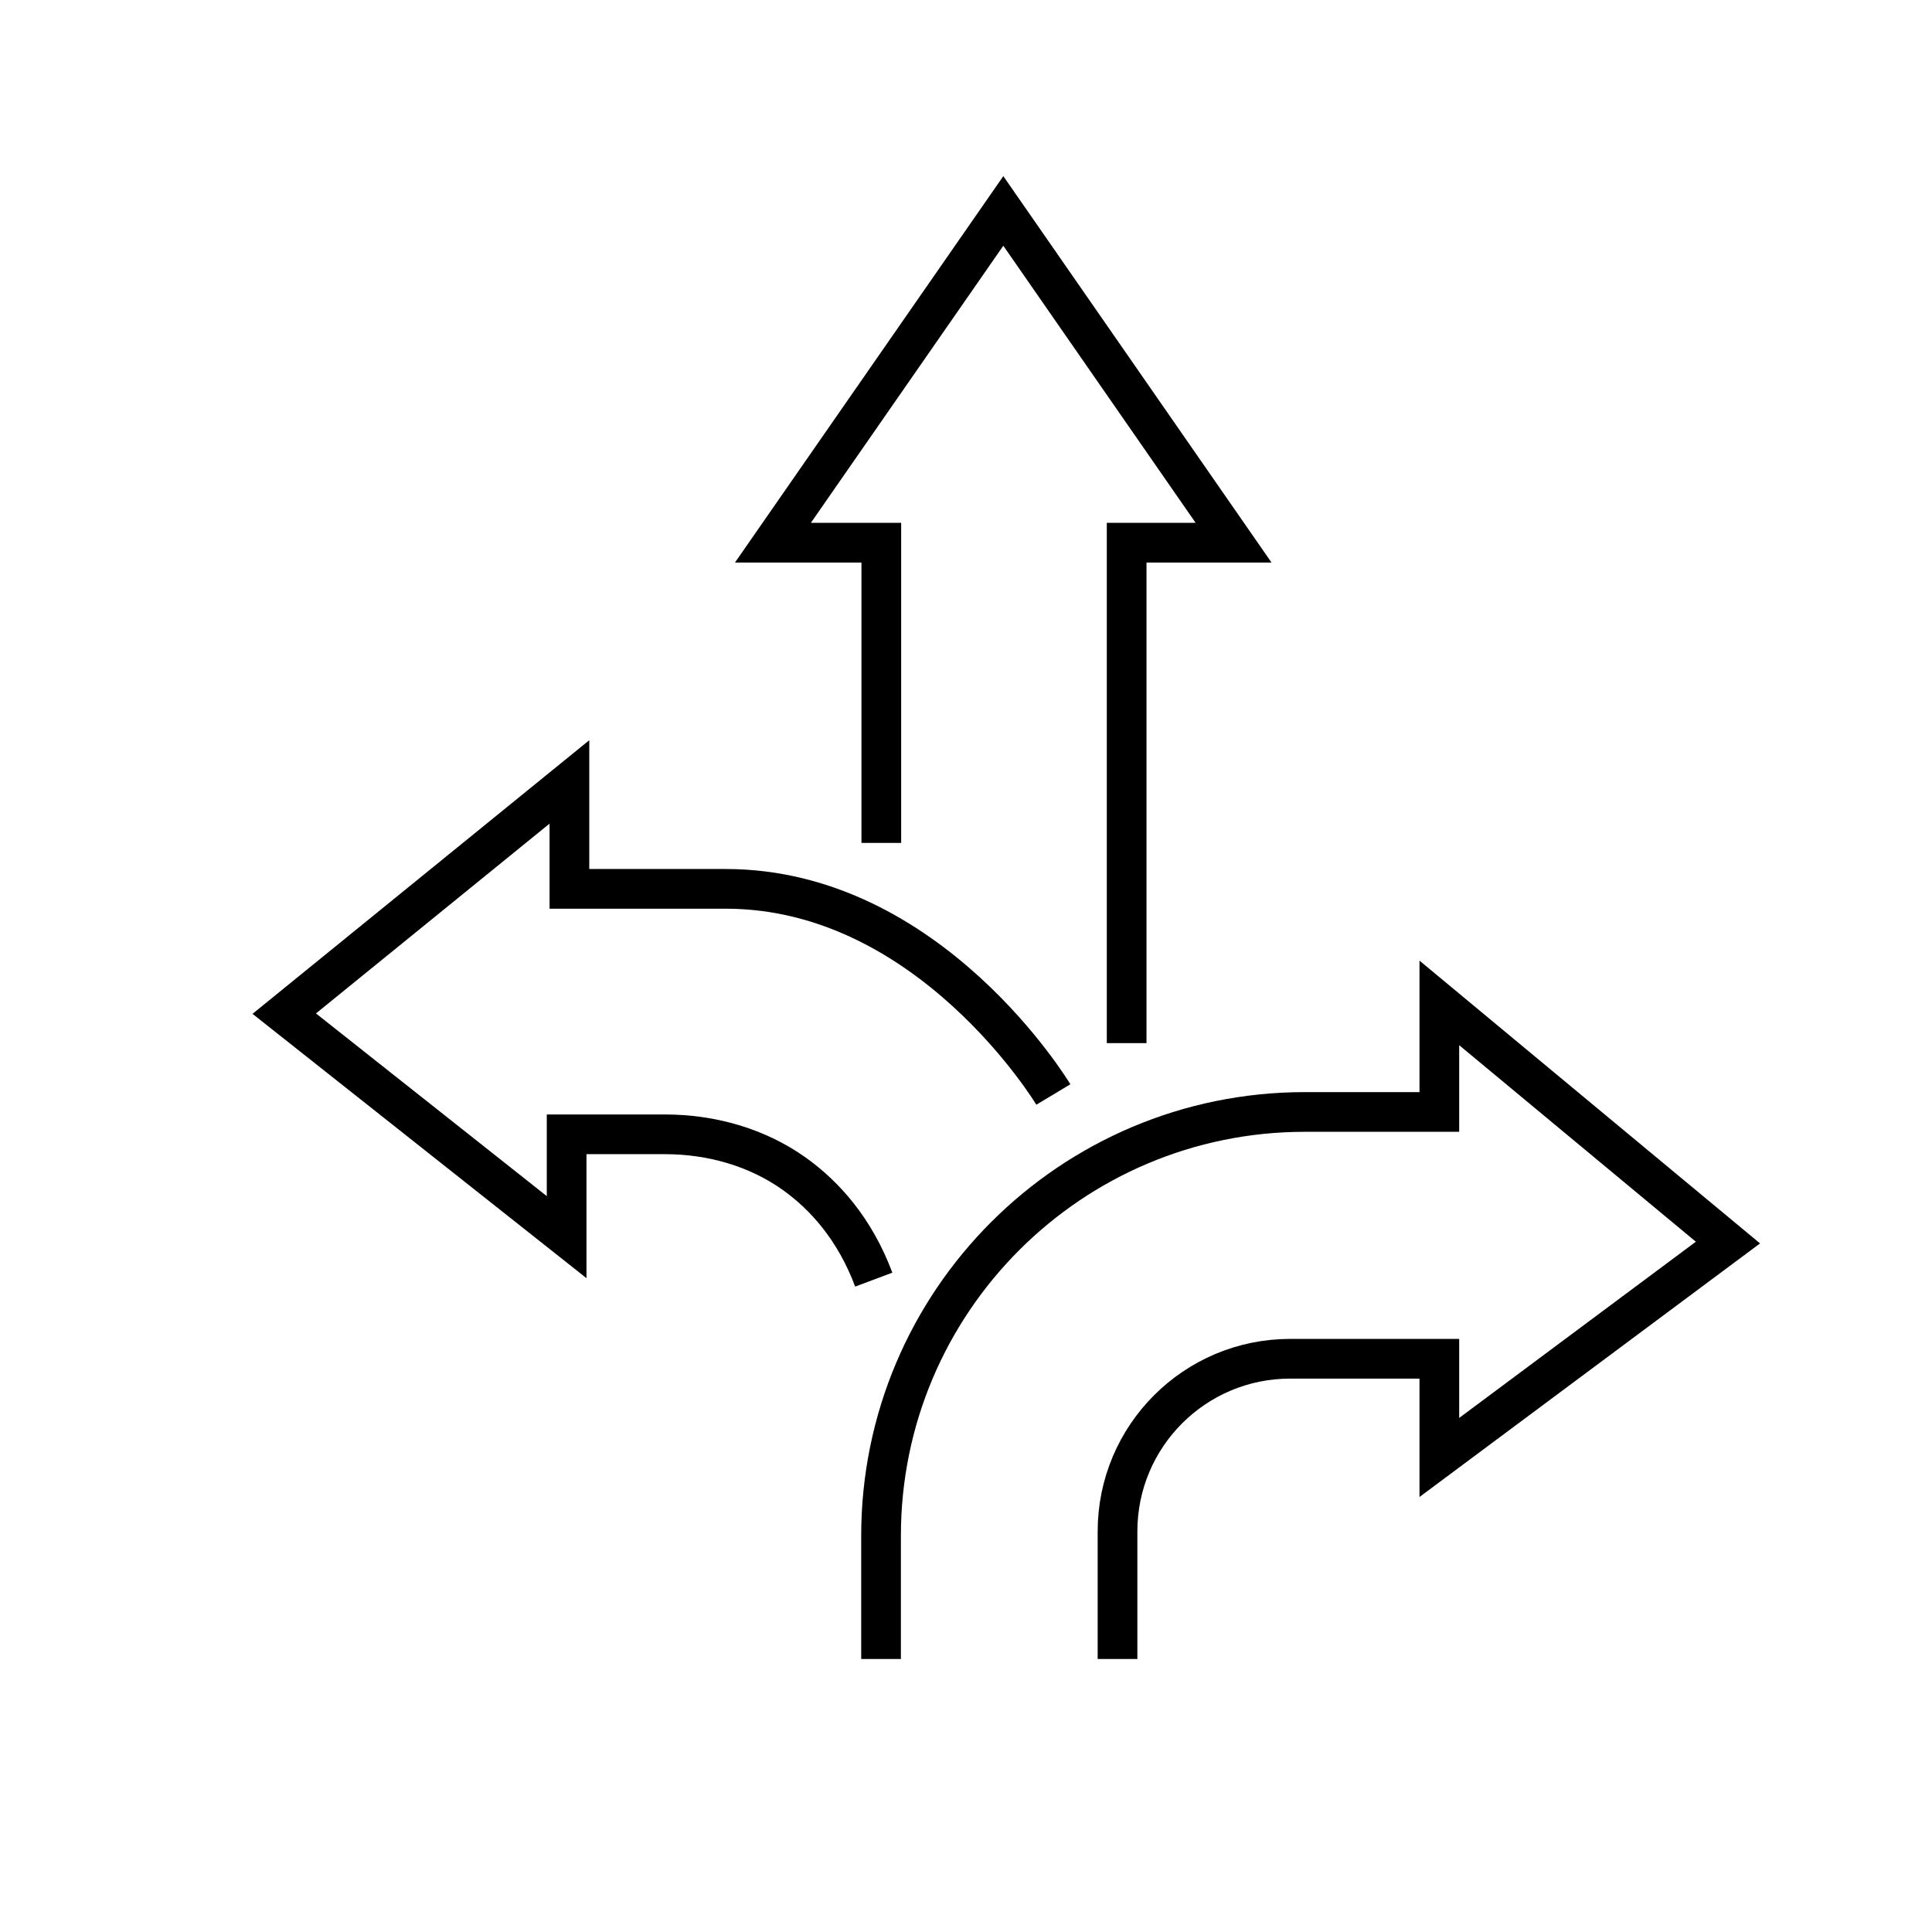 <?xml version="1.0" encoding="UTF-8"?> <svg xmlns="http://www.w3.org/2000/svg" id="Layer_2" data-name="Layer 2" viewBox="0 0 146 146"><defs><style> .cls-1, .cls-2 { fill: none; } .cls-2 { stroke: #000; stroke-miterlimit: 10; stroke-width: 3px; } </style></defs><g id="Layer_1-2" data-name="Layer 1"><rect class="cls-1" width="146" height="146"></rect></g><g id="Layer_2-2" data-name="Layer 2"><path class="cls-2" d="M84.45,125.37v-9.64c0-7.21,5.84-13.05,13.05-13.05h11.27v7.46l21.81-16.24-21.81-18.11v8.24h-10.16c-17.69,0-32.03,14.34-32.03,32.03v9.31"></path><polyline class="cls-2" points="66.6 63.7 66.6 41.01 58.41 41.01 75.82 15.94 93.22 41.01 85.14 41.01 85.14 78.83"></polyline><path class="cls-2" d="M79.6,82.71s-9.32-15.54-24.76-15.54h-11.81v-8.08l-21.55,17.51,21.34,16.89v-7.77h7.43c3.49,0,6.96.97,9.8,3,2.27,1.63,4.54,4.14,5.98,7.98"></path></g></svg> 